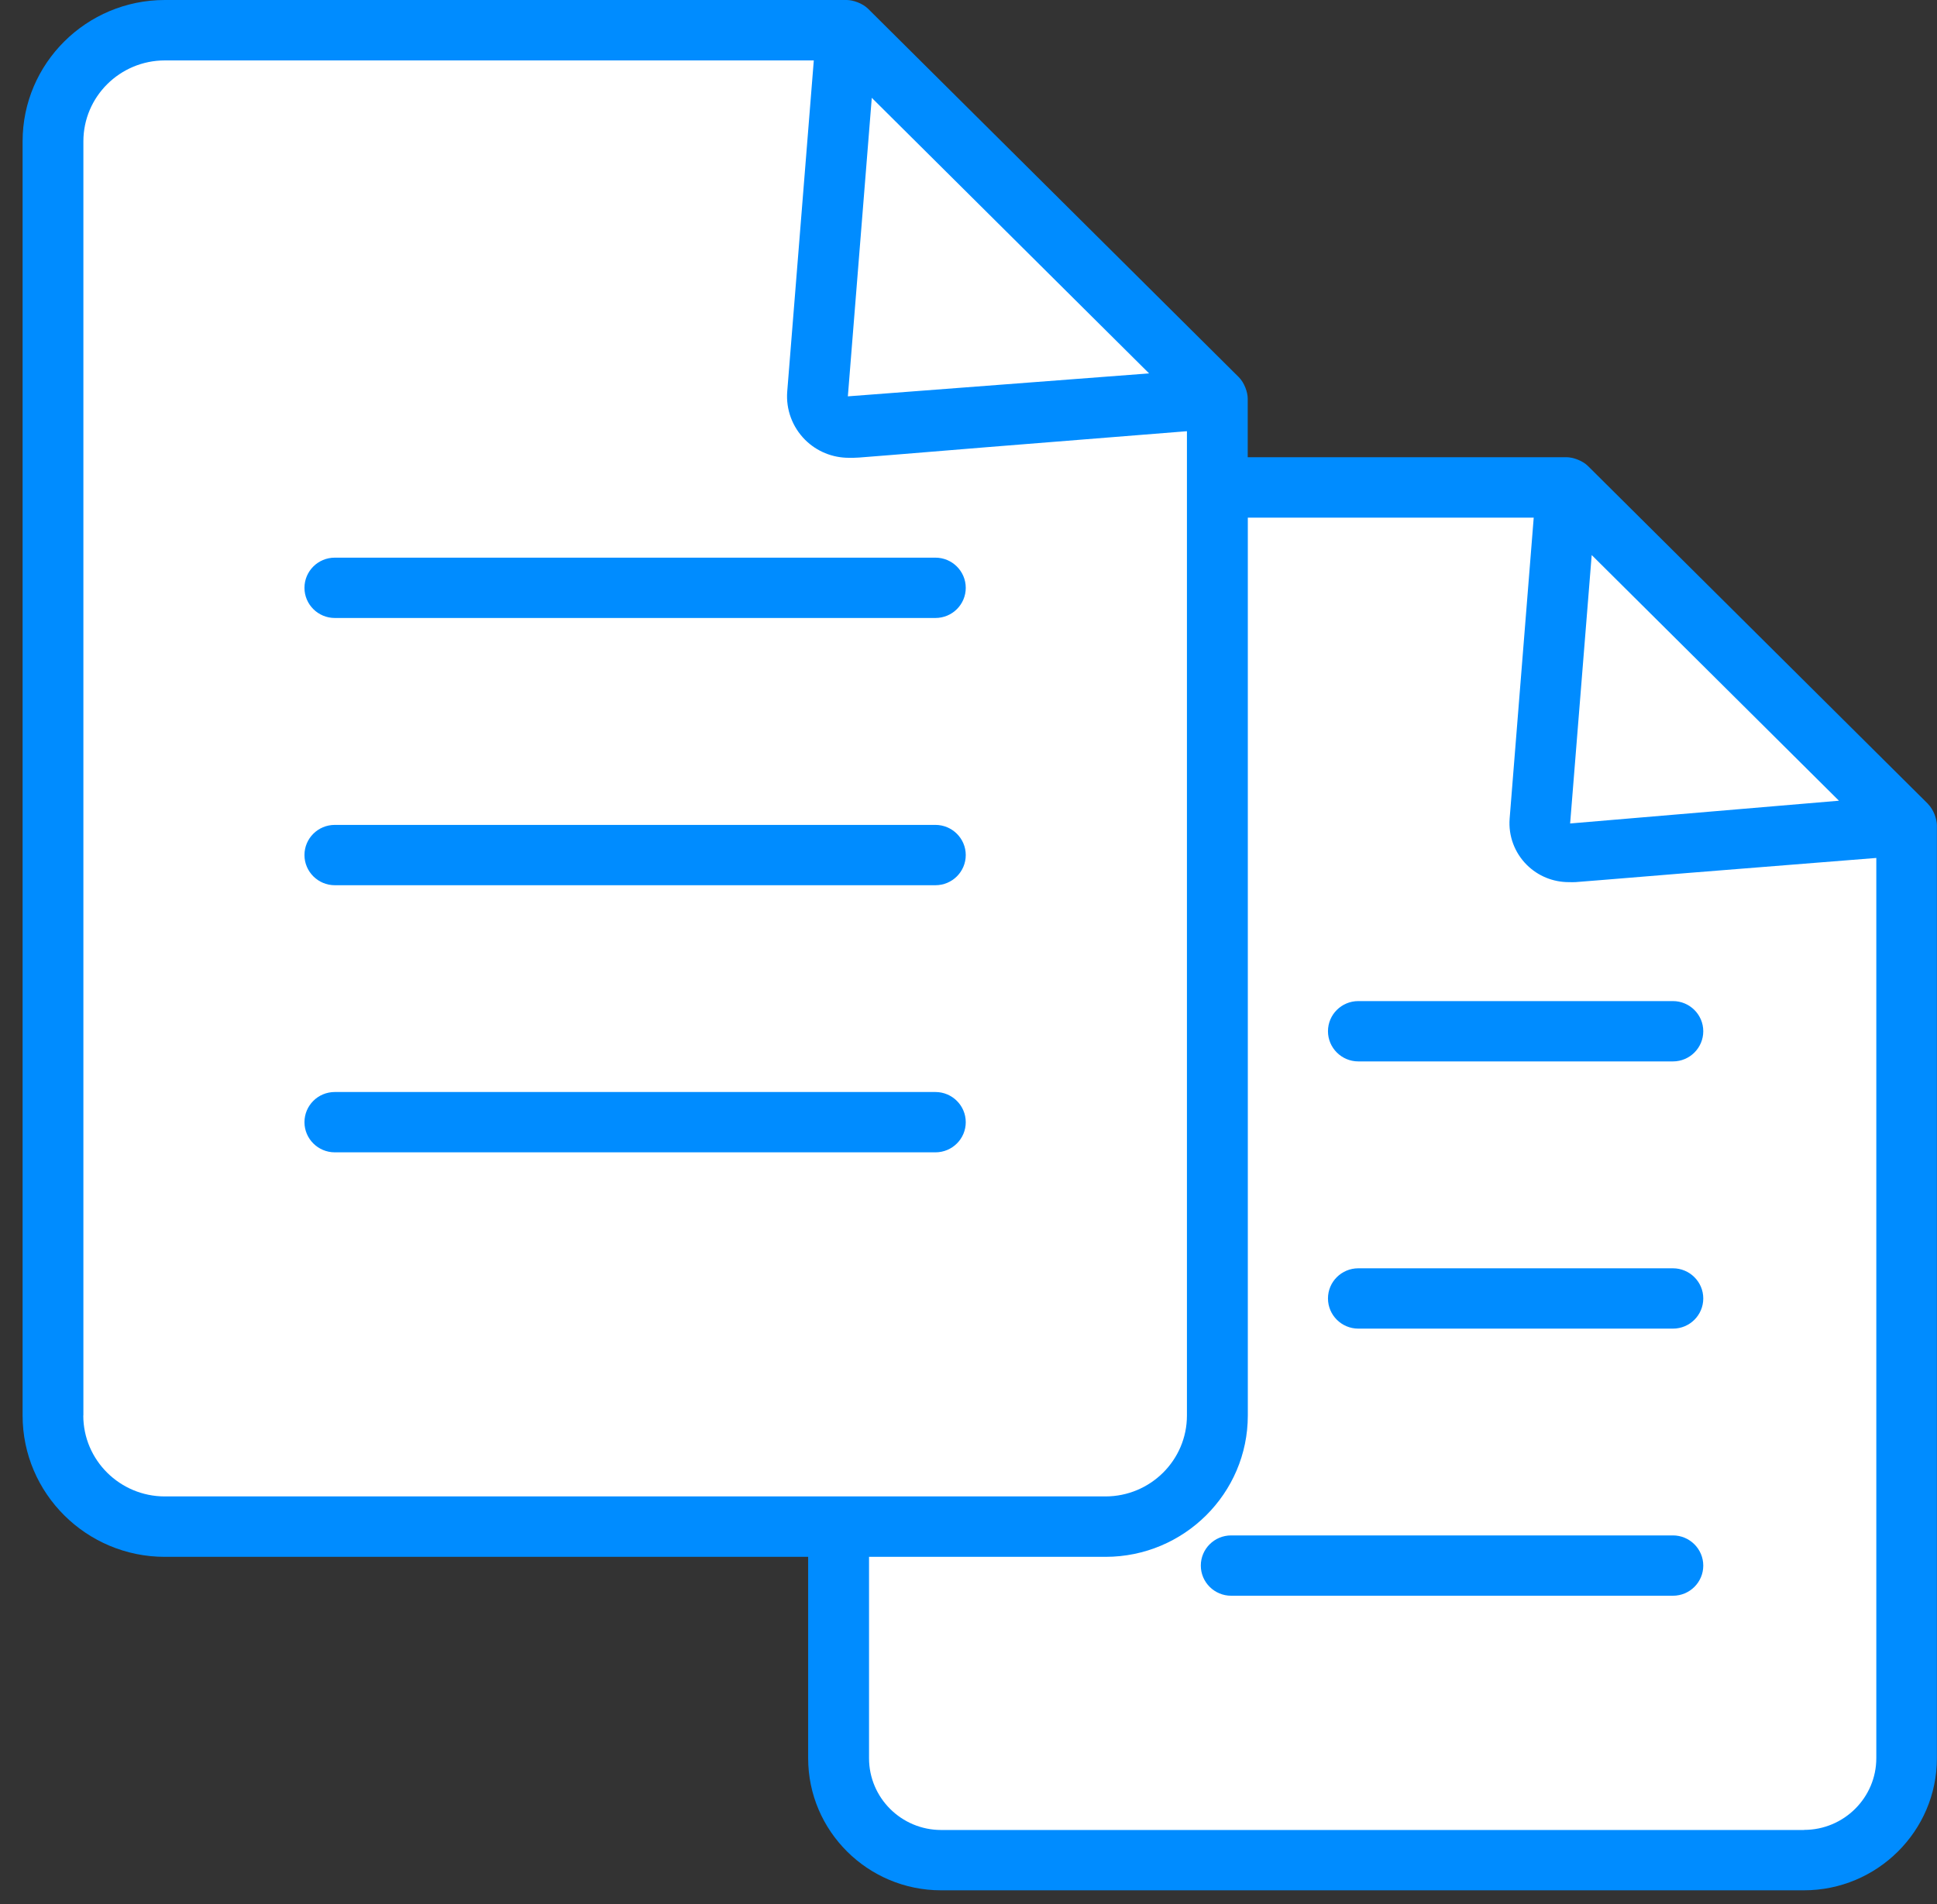 <svg width="60" height="59" viewBox="0 0 60 59" fill="none" xmlns="http://www.w3.org/2000/svg">
<rect x="0" y="0" width="60" height="59" fill="#333333" stroke="none"/>
<g clip-path="url(#clip0_218_1563)">
<path d="M48.525 15.104H29.151C27.396 15.104 25.973 16.518 25.973 18.262V54.475C25.973 56.219 27.396 57.633 29.151 57.633H55.876C57.63 57.633 59.054 56.219 59.054 54.475V25.572C54.959 21.502 52.619 19.176 48.522 15.104H48.525Z" fill="white"/>
<path d="M48.525 15.104L47.696 25.441C47.652 25.986 48.109 26.437 48.657 26.396L59.057 25.572L48.525 15.104Z" fill="white"/>
<path d="M26.228 0.935H5.105C3.192 0.935 1.64 2.478 1.64 4.379V43.858C1.64 45.759 3.192 47.302 5.105 47.302H34.241C36.153 47.302 37.706 45.759 37.706 43.858V12.347C33.242 7.91 30.691 5.374 26.225 0.935H26.228Z" fill="white"/>
<path d="M26.225 0.935L25.323 12.204C25.276 12.798 25.774 13.29 26.368 13.243L37.706 12.347L26.225 0.935Z" fill="white"/>
<path d="M59.722 24.908L49.19 14.44C49.017 14.268 48.721 14.166 48.525 14.166H38.649V12.347C38.649 12.154 38.546 11.857 38.373 11.686L26.892 0.274C26.72 0.102 26.424 0 26.228 0H5.105C2.677 0 0.7 1.965 0.7 4.378V43.858C0.7 46.271 2.677 48.236 5.105 48.236H25.033V54.475C25.033 56.731 26.881 58.568 29.151 58.568H55.876C58.149 58.568 59.997 56.731 59.997 54.475V25.572C59.997 25.383 59.897 25.086 59.722 24.911V24.908ZM56.96 24.809L48.636 25.514L49.304 17.197L56.96 24.806V24.809ZM27.004 3.031C30.044 6.052 32.612 8.606 35.594 11.569L26.263 12.28L27.004 3.031ZM2.583 43.858V4.378C2.583 2.996 3.714 1.872 5.108 1.872H25.208L24.385 12.131C24.341 12.687 24.544 13.232 24.939 13.627C25.299 13.986 25.785 14.184 26.292 14.184C26.799 14.184 25.844 14.224 36.766 13.36V43.858C36.766 45.24 35.635 46.364 34.241 46.364H5.105C3.714 46.364 2.58 45.24 2.58 43.858H2.583ZM55.879 56.699H29.154C27.921 56.699 26.919 55.703 26.919 54.475V48.236H34.244C36.675 48.236 38.652 46.271 38.652 43.858V16.038H47.508L46.762 25.365C46.721 25.898 46.914 26.419 47.295 26.798C47.64 27.141 48.106 27.331 48.589 27.331C49.072 27.331 47.602 27.412 58.12 26.582V54.472C58.12 55.697 57.118 56.696 55.882 56.696L55.879 56.699Z" fill="#008CFF"/>
<path d="M51.82 31.017H42.075C41.554 31.017 41.135 31.436 41.135 31.951C41.135 32.466 41.557 32.886 42.075 32.886H51.82C52.341 32.886 52.76 32.466 52.76 31.951C52.76 31.436 52.338 31.017 51.82 31.017Z" fill="#008CFF"/>
<path d="M51.82 39.296H42.075C41.554 39.296 41.135 39.715 41.135 40.23C41.135 40.746 41.557 41.165 42.075 41.165H51.82C52.341 41.165 52.76 40.746 52.76 40.23C52.76 39.715 52.338 39.296 51.82 39.296Z" fill="#008CFF"/>
<path d="M51.82 47.572H38.136C37.615 47.572 37.196 47.992 37.196 48.507C37.196 49.022 37.618 49.441 38.136 49.441H51.82C52.341 49.441 52.76 49.022 52.76 48.507C52.76 47.992 52.338 47.572 51.82 47.572Z" fill="#008CFF"/>
<path d="M28.975 17.278H10.371C9.85 17.278 9.431 17.697 9.431 18.213C9.431 18.728 9.853 19.147 10.371 19.147H28.975C29.496 19.147 29.915 18.728 29.915 18.213C29.915 17.697 29.493 17.278 28.975 17.278Z" fill="#008CFF"/>
<path d="M28.975 25.558H10.371C9.85 25.558 9.431 25.977 9.431 26.492C9.431 27.007 9.853 27.427 10.371 27.427H28.975C29.496 27.427 29.915 27.007 29.915 26.492C29.915 25.977 29.493 25.558 28.975 25.558Z" fill="#008CFF"/>
<path d="M28.975 33.834H10.371C9.85 33.834 9.431 34.253 9.431 34.769C9.431 35.284 9.853 35.703 10.371 35.703H28.975C29.496 35.703 29.915 35.284 29.915 34.769C29.915 34.253 29.493 33.834 28.975 33.834Z" fill="#008CFF"/>
</g>
<defs>
<clipPath id="clip0_218_1563">
<rect width="59.3" height="58.568" fill="white" transform="translate(0.7)"/>
</clipPath>
</defs>
</svg>
